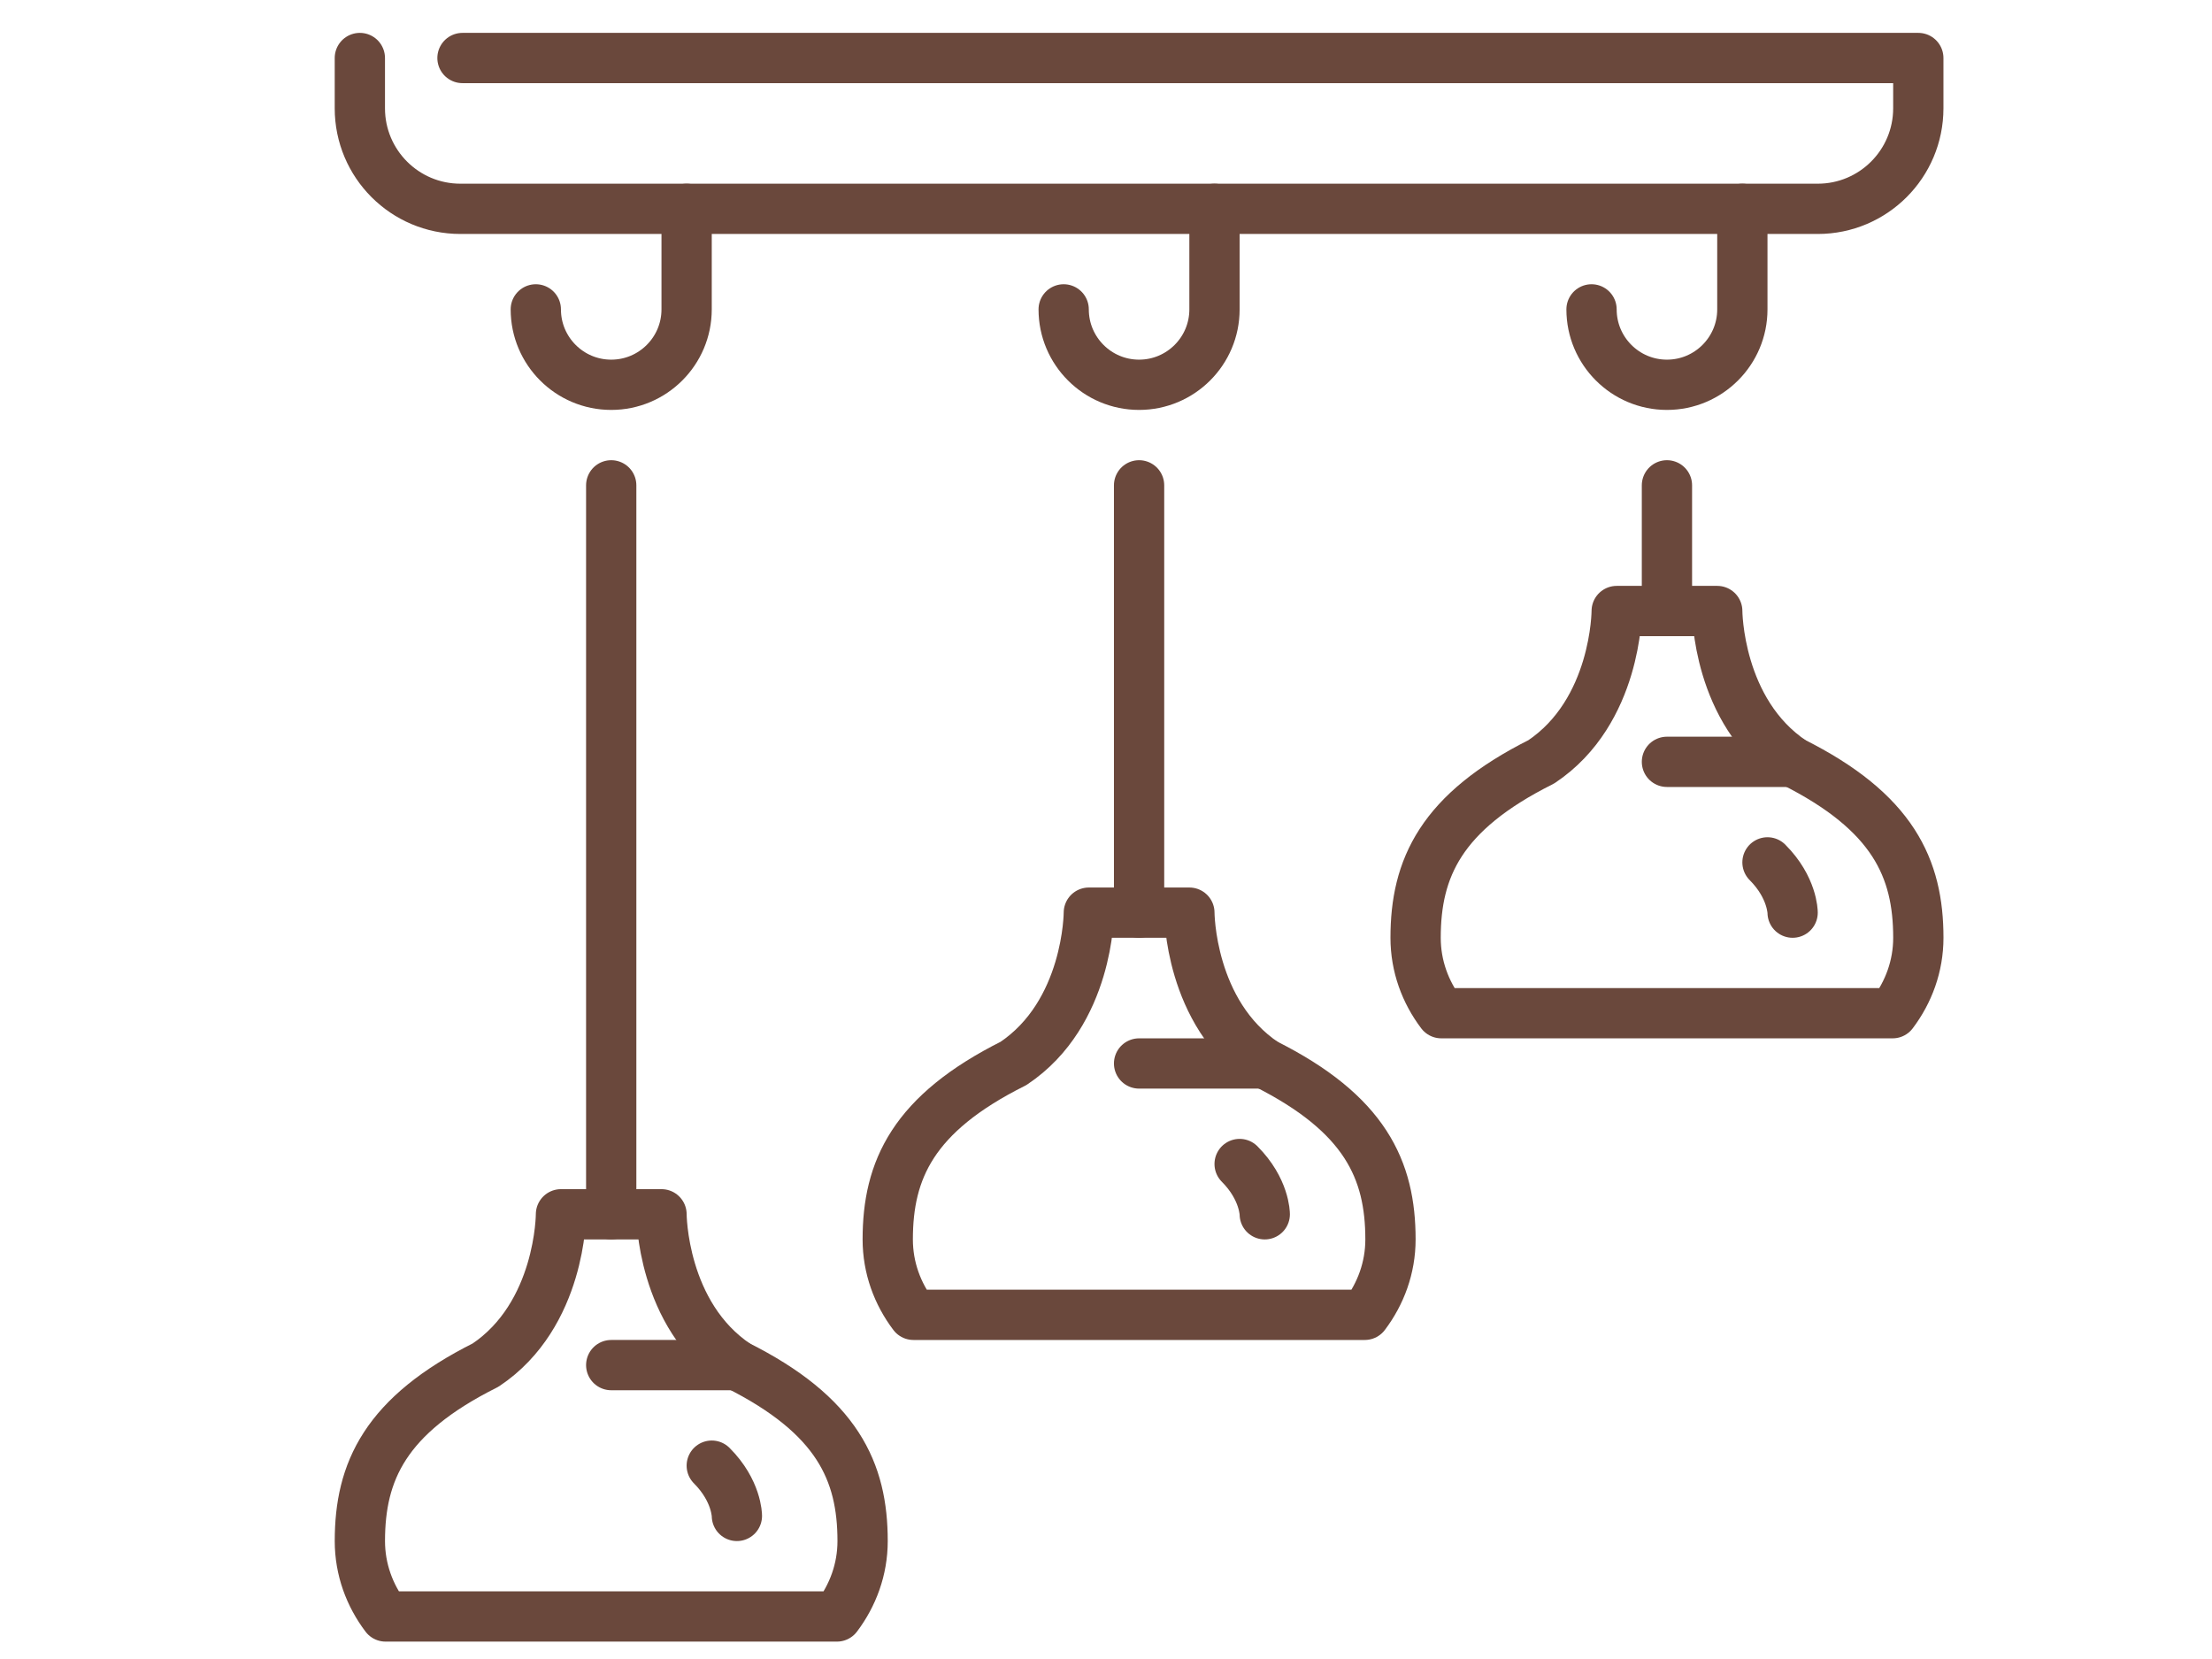 <?xml version="1.0" encoding="utf-8"?>
<!-- Generator: Adobe Illustrator 16.0.0, SVG Export Plug-In . SVG Version: 6.00 Build 0)  -->
<!DOCTYPE svg PUBLIC "-//W3C//DTD SVG 1.1//EN" "http://www.w3.org/Graphics/SVG/1.1/DTD/svg11.dtd">
<svg version="1.1" xmlns="http://www.w3.org/2000/svg" xmlns:xlink="http://www.w3.org/1999/xlink" x="0px" y="0px" width="88px"
	 height="66px" viewBox="0 0 88 66" enable-background="new 0 0 88 66" xml:space="preserve">
<g id="Calque_1" display="none">
	<g display="inline">
		
			<line fill="none" stroke="#6A483C" stroke-width="2" stroke-linecap="round" stroke-linejoin="round" stroke-miterlimit="10" x1="61.539" y1="48.501" x2="71.94" y2="37.826"/>
		
			<line fill="none" stroke="#6A483C" stroke-width="2" stroke-linecap="round" stroke-linejoin="round" stroke-miterlimit="10" x1="57.084" y1="22.579" x2="46.685" y2="33.252"/>
		<path fill="none" stroke="#6A483C" stroke-width="2" stroke-linecap="round" stroke-linejoin="round" stroke-miterlimit="10" d="
			M36.282,43.927c-4.101,4.21-4.101,11.037,0,15.248c4.104,4.212,10.756,4.212,14.857,0"/>
		
			<line fill="none" stroke="#6A483C" stroke-width="2" stroke-linecap="round" stroke-linejoin="round" stroke-miterlimit="10" x1="61.539" y1="48.501" x2="51.14" y2="59.175"/>
		
			<line fill="none" stroke="#6A483C" stroke-width="2" stroke-linecap="round" stroke-linejoin="round" stroke-miterlimit="10" x1="36.282" y1="43.927" x2="46.685" y2="33.252"/>
		
			<polyline fill="none" stroke="#6A483C" stroke-width="2" stroke-linecap="round" stroke-linejoin="round" stroke-miterlimit="10" points="
			71.94,37.826 82.34,27.151 67.482,11.904 57.084,22.579 		"/>
		
			<polyline fill="none" stroke="#6A483C" stroke-width="2" stroke-linecap="round" stroke-linejoin="round" stroke-miterlimit="10" points="
			62.621,9.866 44.986,5.016 33.564,48.761 		"/>
		
			<polyline fill="none" stroke="#6A483C" stroke-width="2" stroke-linecap="round" stroke-linejoin="round" stroke-miterlimit="10" points="
			39.782,5.748 22.145,10.598 33.564,54.342 		"/>
		
			<polyline fill="none" stroke="#6A483C" stroke-width="2" stroke-linecap="round" stroke-linejoin="round" stroke-miterlimit="10" points="
			17.996,13.901 5.085,27.153 36.282,59.175 		"/>
		
			<line fill="none" stroke="#6A483C" stroke-width="2" stroke-linecap="round" stroke-linejoin="round" stroke-miterlimit="10" x1="82.34" y1="27.151" x2="71.197" y2="15.716"/>
		
			<line fill="none" stroke="#6A483C" stroke-width="2" stroke-linecap="round" stroke-linejoin="round" stroke-miterlimit="10" x1="73.427" y1="36.302" x2="62.281" y2="24.865"/>
		
			<line fill="none" stroke="#6A483C" stroke-width="2" stroke-linecap="round" stroke-linejoin="round" stroke-miterlimit="10" x1="64.511" y1="45.451" x2="53.368" y2="34.016"/>
		
			<line fill="none" stroke="#6A483C" stroke-width="2" stroke-linecap="round" stroke-linejoin="round" stroke-miterlimit="10" x1="55.598" y1="54.602" x2="44.455" y2="43.164"/>
	</g>
</g>
<g id="Calque_2">
	<g id="lighting-interior_illumination-lamp">
		<path fill="none" stroke="#6A483C" stroke-width="2" stroke-linecap="round" stroke-linejoin="round" stroke-miterlimit="10" d="
			M14.316,2.308v2c0,2.209,1.791,4,4,4h54c2.209,0,4-1.791,4-4v-2H18.399"/>
		
			<line fill="none" stroke="#6A483C" stroke-width="2" stroke-linecap="round" stroke-linejoin="round" stroke-miterlimit="10" x1="24.316" y1="19.308" x2="24.316" y2="48.308"/>
		<path fill="none" stroke="#6A483C" stroke-width="2" stroke-linecap="round" stroke-linejoin="round" stroke-miterlimit="10" d="
			M21.316,12.308c0,1.656,1.344,3,3,3s3-1.344,3-3v-4"/>
		<path fill="none" stroke="#6A483C" stroke-width="2" stroke-linecap="round" stroke-linejoin="round" stroke-miterlimit="10" d="
			M15.339,64.308c-0.633-0.838-1.022-1.869-1.022-3c0-2.762,1-5,5-7c3-2,3-6,3-6h4c0,0,0,4,3,6c4,2,5,4.238,5,7
			c0,1.131-0.39,2.162-1.022,3H15.339z"/>
		
			<line fill="none" stroke="#6A483C" stroke-width="2" stroke-linecap="round" stroke-linejoin="round" stroke-miterlimit="10" x1="24.316" y1="54.308" x2="29.316" y2="54.308"/>
		<path fill="none" stroke="#6A483C" stroke-width="2" stroke-linecap="round" stroke-linejoin="round" stroke-miterlimit="10" d="
			M29.316,60.308c0,0,0-1-1-2"/>
		
			<line fill="none" stroke="#6A483C" stroke-width="2" stroke-linecap="round" stroke-linejoin="round" stroke-miterlimit="10" x1="45.316" y1="19.308" x2="45.316" y2="36.308"/>
		<path fill="none" stroke="#6A483C" stroke-width="2" stroke-linecap="round" stroke-linejoin="round" stroke-miterlimit="10" d="
			M42.316,12.308c0,1.656,1.344,3,3,3s3-1.344,3-3v-4"/>
		<path fill="none" stroke="#6A483C" stroke-width="2" stroke-linecap="round" stroke-linejoin="round" stroke-miterlimit="10" d="
			M36.339,52.308c-0.633-0.838-1.022-1.869-1.022-3c0-2.762,1-5,5-7c3-2,3-6,3-6h4c0,0,0,4,3,6c4,2,5,4.238,5,7
			c0,1.131-0.39,2.162-1.022,3H36.339z"/>
		
			<line fill="none" stroke="#6A483C" stroke-width="2" stroke-linecap="round" stroke-linejoin="round" stroke-miterlimit="10" x1="45.316" y1="42.308" x2="50.316" y2="42.308"/>
		<path fill="none" stroke="#6A483C" stroke-width="2" stroke-linecap="round" stroke-linejoin="round" stroke-miterlimit="10" d="
			M50.316,48.308c0,0,0-1-1-2"/>
		
			<line fill="none" stroke="#6A483C" stroke-width="2" stroke-linecap="round" stroke-linejoin="round" stroke-miterlimit="10" x1="66.316" y1="19.308" x2="66.316" y2="24.308"/>
		<path fill="none" stroke="#6A483C" stroke-width="2" stroke-linecap="round" stroke-linejoin="round" stroke-miterlimit="10" d="
			M63.316,12.308c0,1.656,1.344,3,3,3s3-1.344,3-3v-4"/>
		<path fill="none" stroke="#6A483C" stroke-width="2" stroke-linecap="round" stroke-linejoin="round" stroke-miterlimit="10" d="
			M57.339,40.308c-0.633-0.838-1.022-1.869-1.022-3c0-2.762,1-5,5-7c3-2,3-6,3-6h4c0,0,0,4,3,6c4,2,5,4.238,5,7
			c0,1.131-0.39,2.162-1.022,3H57.339z"/>
		
			<line fill="none" stroke="#6A483C" stroke-width="2" stroke-linecap="round" stroke-linejoin="round" stroke-miterlimit="10" x1="66.316" y1="30.308" x2="71.316" y2="30.308"/>
		<path fill="none" stroke="#6A483C" stroke-width="2" stroke-linecap="round" stroke-linejoin="round" stroke-miterlimit="10" d="
			M71.316,36.308c0,0,0-1-1-2"/>
	</g>
</g>
</svg>
